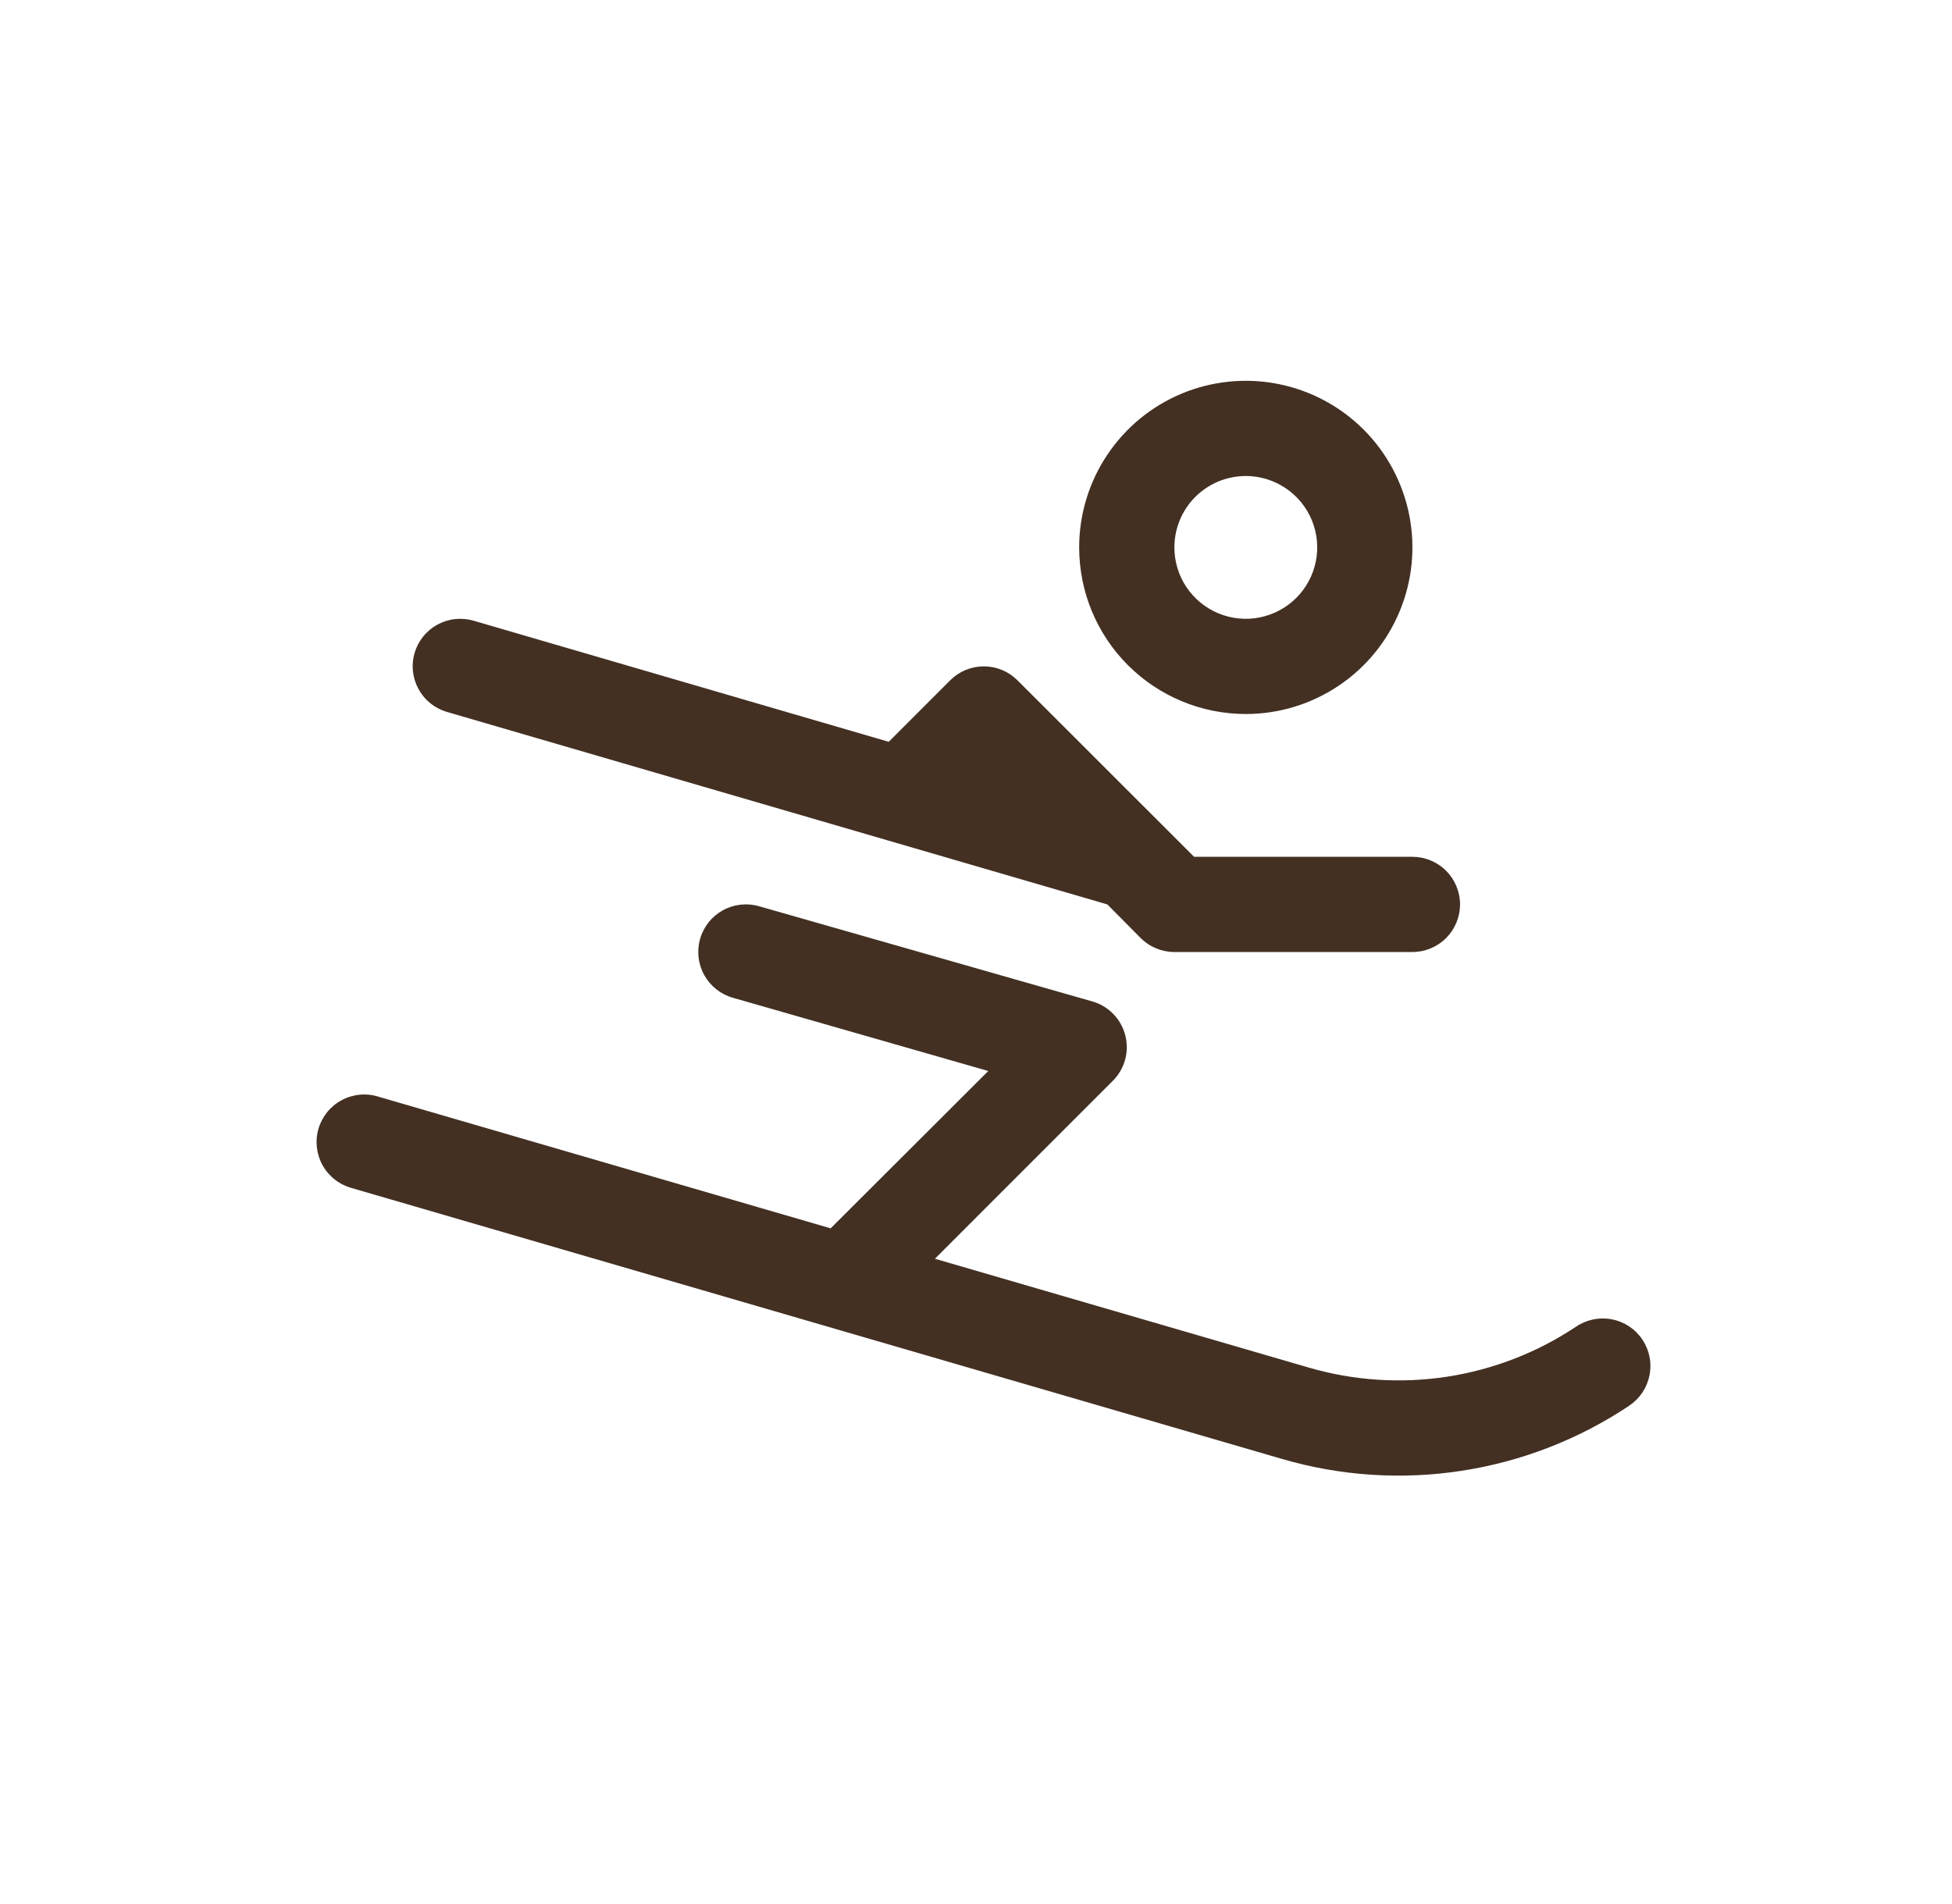 <svg width="41" height="40" viewBox="0 0 41 40" fill="none" xmlns="http://www.w3.org/2000/svg">
	<path d="M26.167 15C26.859 15 27.536 14.795 28.111 14.41C28.687 14.026 29.135 13.479 29.4 12.839C29.665 12.2 29.735 11.496 29.599 10.817C29.464 10.138 29.131 9.515 28.642 9.025C28.152 8.536 27.529 8.202 26.85 8.067C26.171 7.932 25.467 8.002 24.827 8.266C24.188 8.531 23.641 8.98 23.257 9.556C22.872 10.131 22.667 10.808 22.667 11.5C22.667 12.428 23.035 13.319 23.692 13.975C24.348 14.631 25.238 15 26.167 15ZM26.167 10C26.463 10 26.753 10.088 27 10.253C27.247 10.418 27.439 10.652 27.553 10.926C27.666 11.2 27.696 11.502 27.638 11.793C27.58 12.084 27.437 12.351 27.227 12.561C27.018 12.77 26.75 12.913 26.459 12.971C26.168 13.029 25.867 12.999 25.593 12.886C25.319 12.772 25.084 12.58 24.919 12.333C24.755 12.087 24.667 11.797 24.667 11.5C24.667 11.102 24.825 10.721 25.106 10.439C25.387 10.158 25.769 10 26.167 10ZM8.707 13.72C8.744 13.594 8.805 13.476 8.887 13.374C8.969 13.271 9.071 13.186 9.186 13.123C9.301 13.06 9.428 13.02 9.558 13.006C9.689 12.992 9.821 13.003 9.947 13.04L18.667 15.584L19.957 14.293C20.05 14.2 20.16 14.126 20.281 14.075C20.403 14.025 20.533 13.999 20.664 13.999C20.796 13.999 20.926 14.025 21.047 14.075C21.169 14.126 21.279 14.2 21.372 14.293L25.081 18H29.667C29.932 18 30.186 18.105 30.374 18.293C30.561 18.48 30.667 18.735 30.667 19C30.667 19.265 30.561 19.52 30.374 19.707C30.186 19.895 29.932 20 29.667 20H24.667C24.535 20 24.405 19.974 24.284 19.924C24.163 19.874 24.052 19.8 23.959 19.707L23.258 19L9.383 14.955C9.13 14.88 8.917 14.708 8.791 14.477C8.664 14.245 8.634 13.973 8.707 13.72ZM34.222 29.53C33.161 30.239 31.958 30.706 30.698 30.899C29.437 31.093 28.149 31.007 26.925 30.649L7.388 24.959C7.26 24.924 7.14 24.864 7.035 24.782C6.93 24.701 6.842 24.599 6.777 24.483C6.712 24.367 6.671 24.239 6.656 24.108C6.641 23.975 6.652 23.842 6.689 23.714C6.726 23.587 6.789 23.468 6.872 23.364C6.956 23.261 7.059 23.175 7.176 23.113C7.293 23.05 7.422 23.011 7.554 22.998C7.686 22.985 7.82 22.999 7.947 23.039L17.447 25.805L20.758 22.5L15.392 20.961C15.265 20.925 15.148 20.864 15.045 20.783C14.942 20.701 14.856 20.6 14.792 20.485C14.663 20.253 14.632 19.98 14.705 19.724C14.741 19.598 14.802 19.48 14.883 19.377C14.965 19.274 15.066 19.189 15.181 19.125C15.413 18.996 15.687 18.965 15.942 19.038L22.942 21.038C23.109 21.085 23.261 21.176 23.383 21.301C23.505 21.425 23.591 21.58 23.635 21.748C23.679 21.917 23.678 22.094 23.632 22.262C23.586 22.43 23.497 22.583 23.374 22.706L19.637 26.444L27.485 28.729C28.429 29.005 29.422 29.071 30.394 28.922C31.366 28.773 32.293 28.413 33.111 27.866C33.22 27.793 33.342 27.743 33.471 27.717C33.6 27.692 33.733 27.692 33.861 27.718C33.99 27.743 34.112 27.794 34.222 27.867C34.331 27.94 34.425 28.034 34.497 28.143C34.57 28.252 34.621 28.375 34.646 28.504C34.672 28.633 34.672 28.765 34.646 28.894C34.62 29.023 34.57 29.145 34.497 29.254C34.424 29.363 34.33 29.457 34.221 29.53H34.222Z" fill="#433023"/>
</svg>
